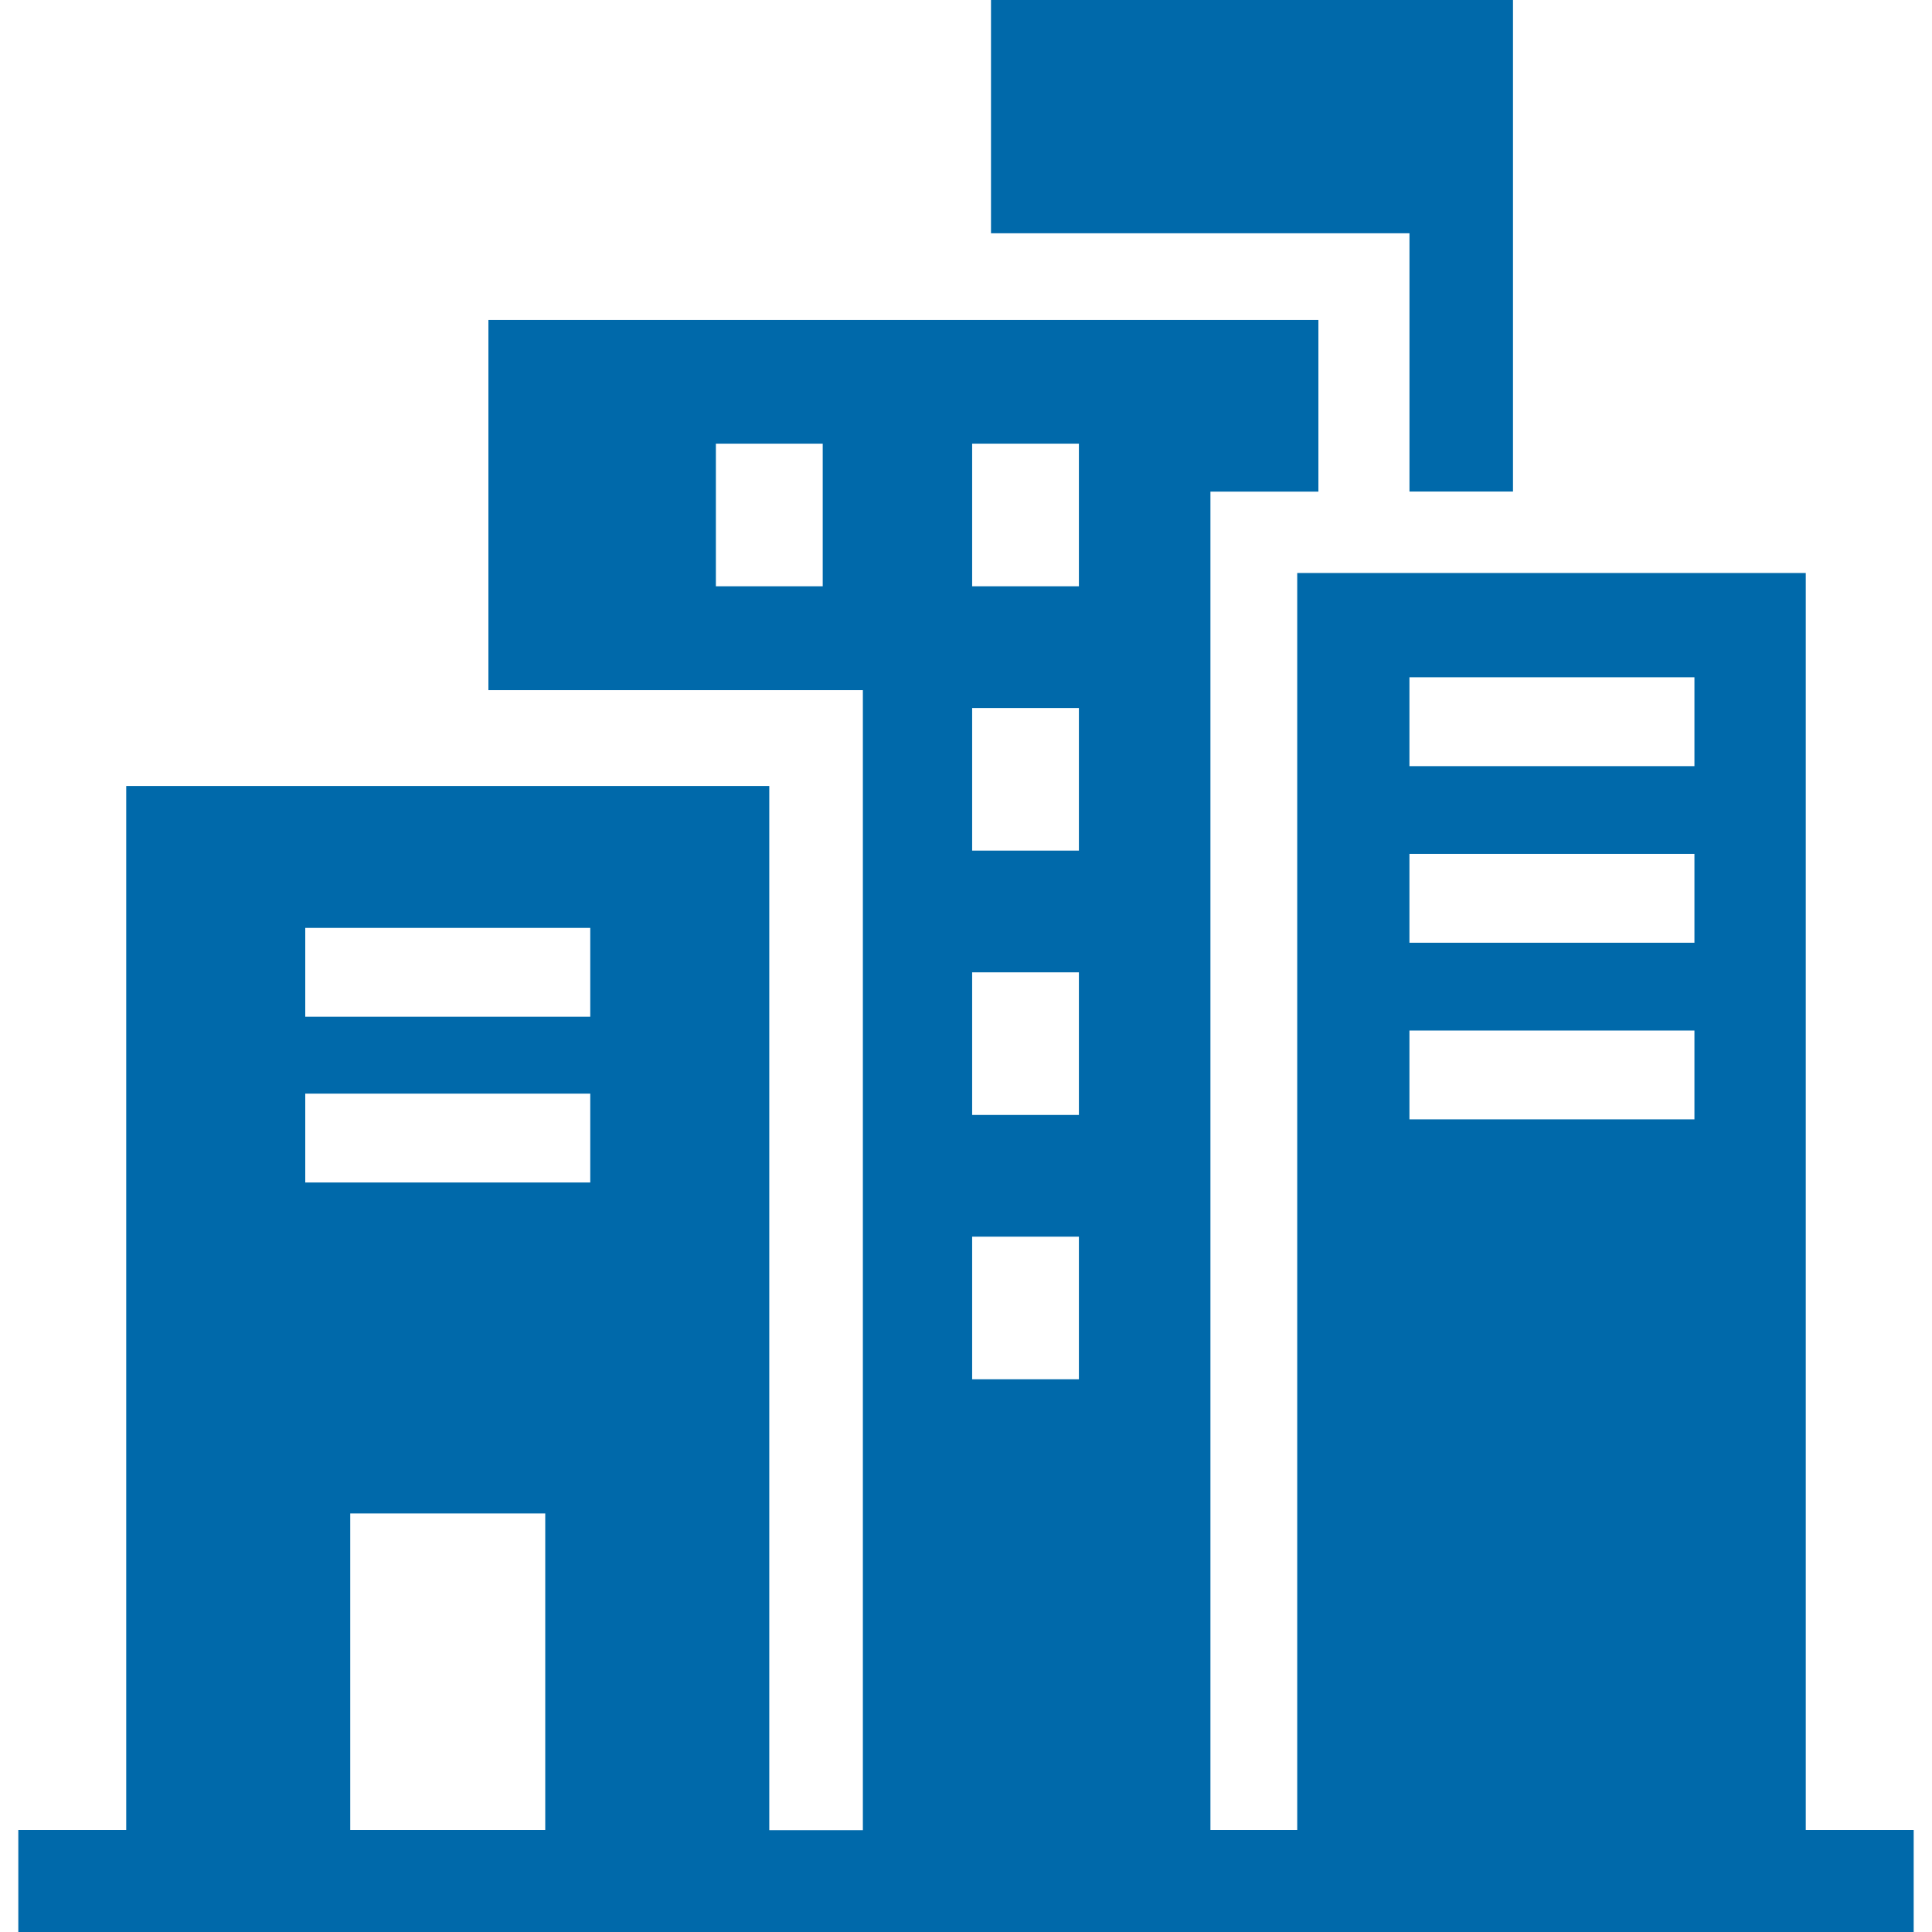 <svg height="50" viewBox="0 0 50 50" width="50" xmlns="http://www.w3.org/2000/svg"><path d="m46.733 47.36v-32.531h-13.161v32.531h-2.246v-34.637h2.794v-4.444h-21.48v9.582h9.691v29.504h-2.422v-27.023h-16.642v27.018h-2.793v2.64h49.052v-2.64zm-25.441-32.187h-2.765v-3.691h2.765zm-7.181 32.187h-5.047v-8.192h5.047zm1.165-16.757h-7.376v-2.3h7.376zm0-4.29h-7.376v-2.299h7.376zm12.646 9.383h-2.763v-3.691h2.763zm0-6.841h-2.763v-3.691h2.763zm0-6.841h-2.763v-3.691h2.763zm0-6.841h-2.763v-3.691h2.763zm15.93 13.796h-7.376v-2.299h7.376zm0-4.571h-7.376v-2.299h7.376zm0-4.57h-7.376v-2.3h7.376zm-7.376-7.107h2.68v-12.721h-13.509v6.037h10.83v6.684z" fill="#0069aa"/></svg>